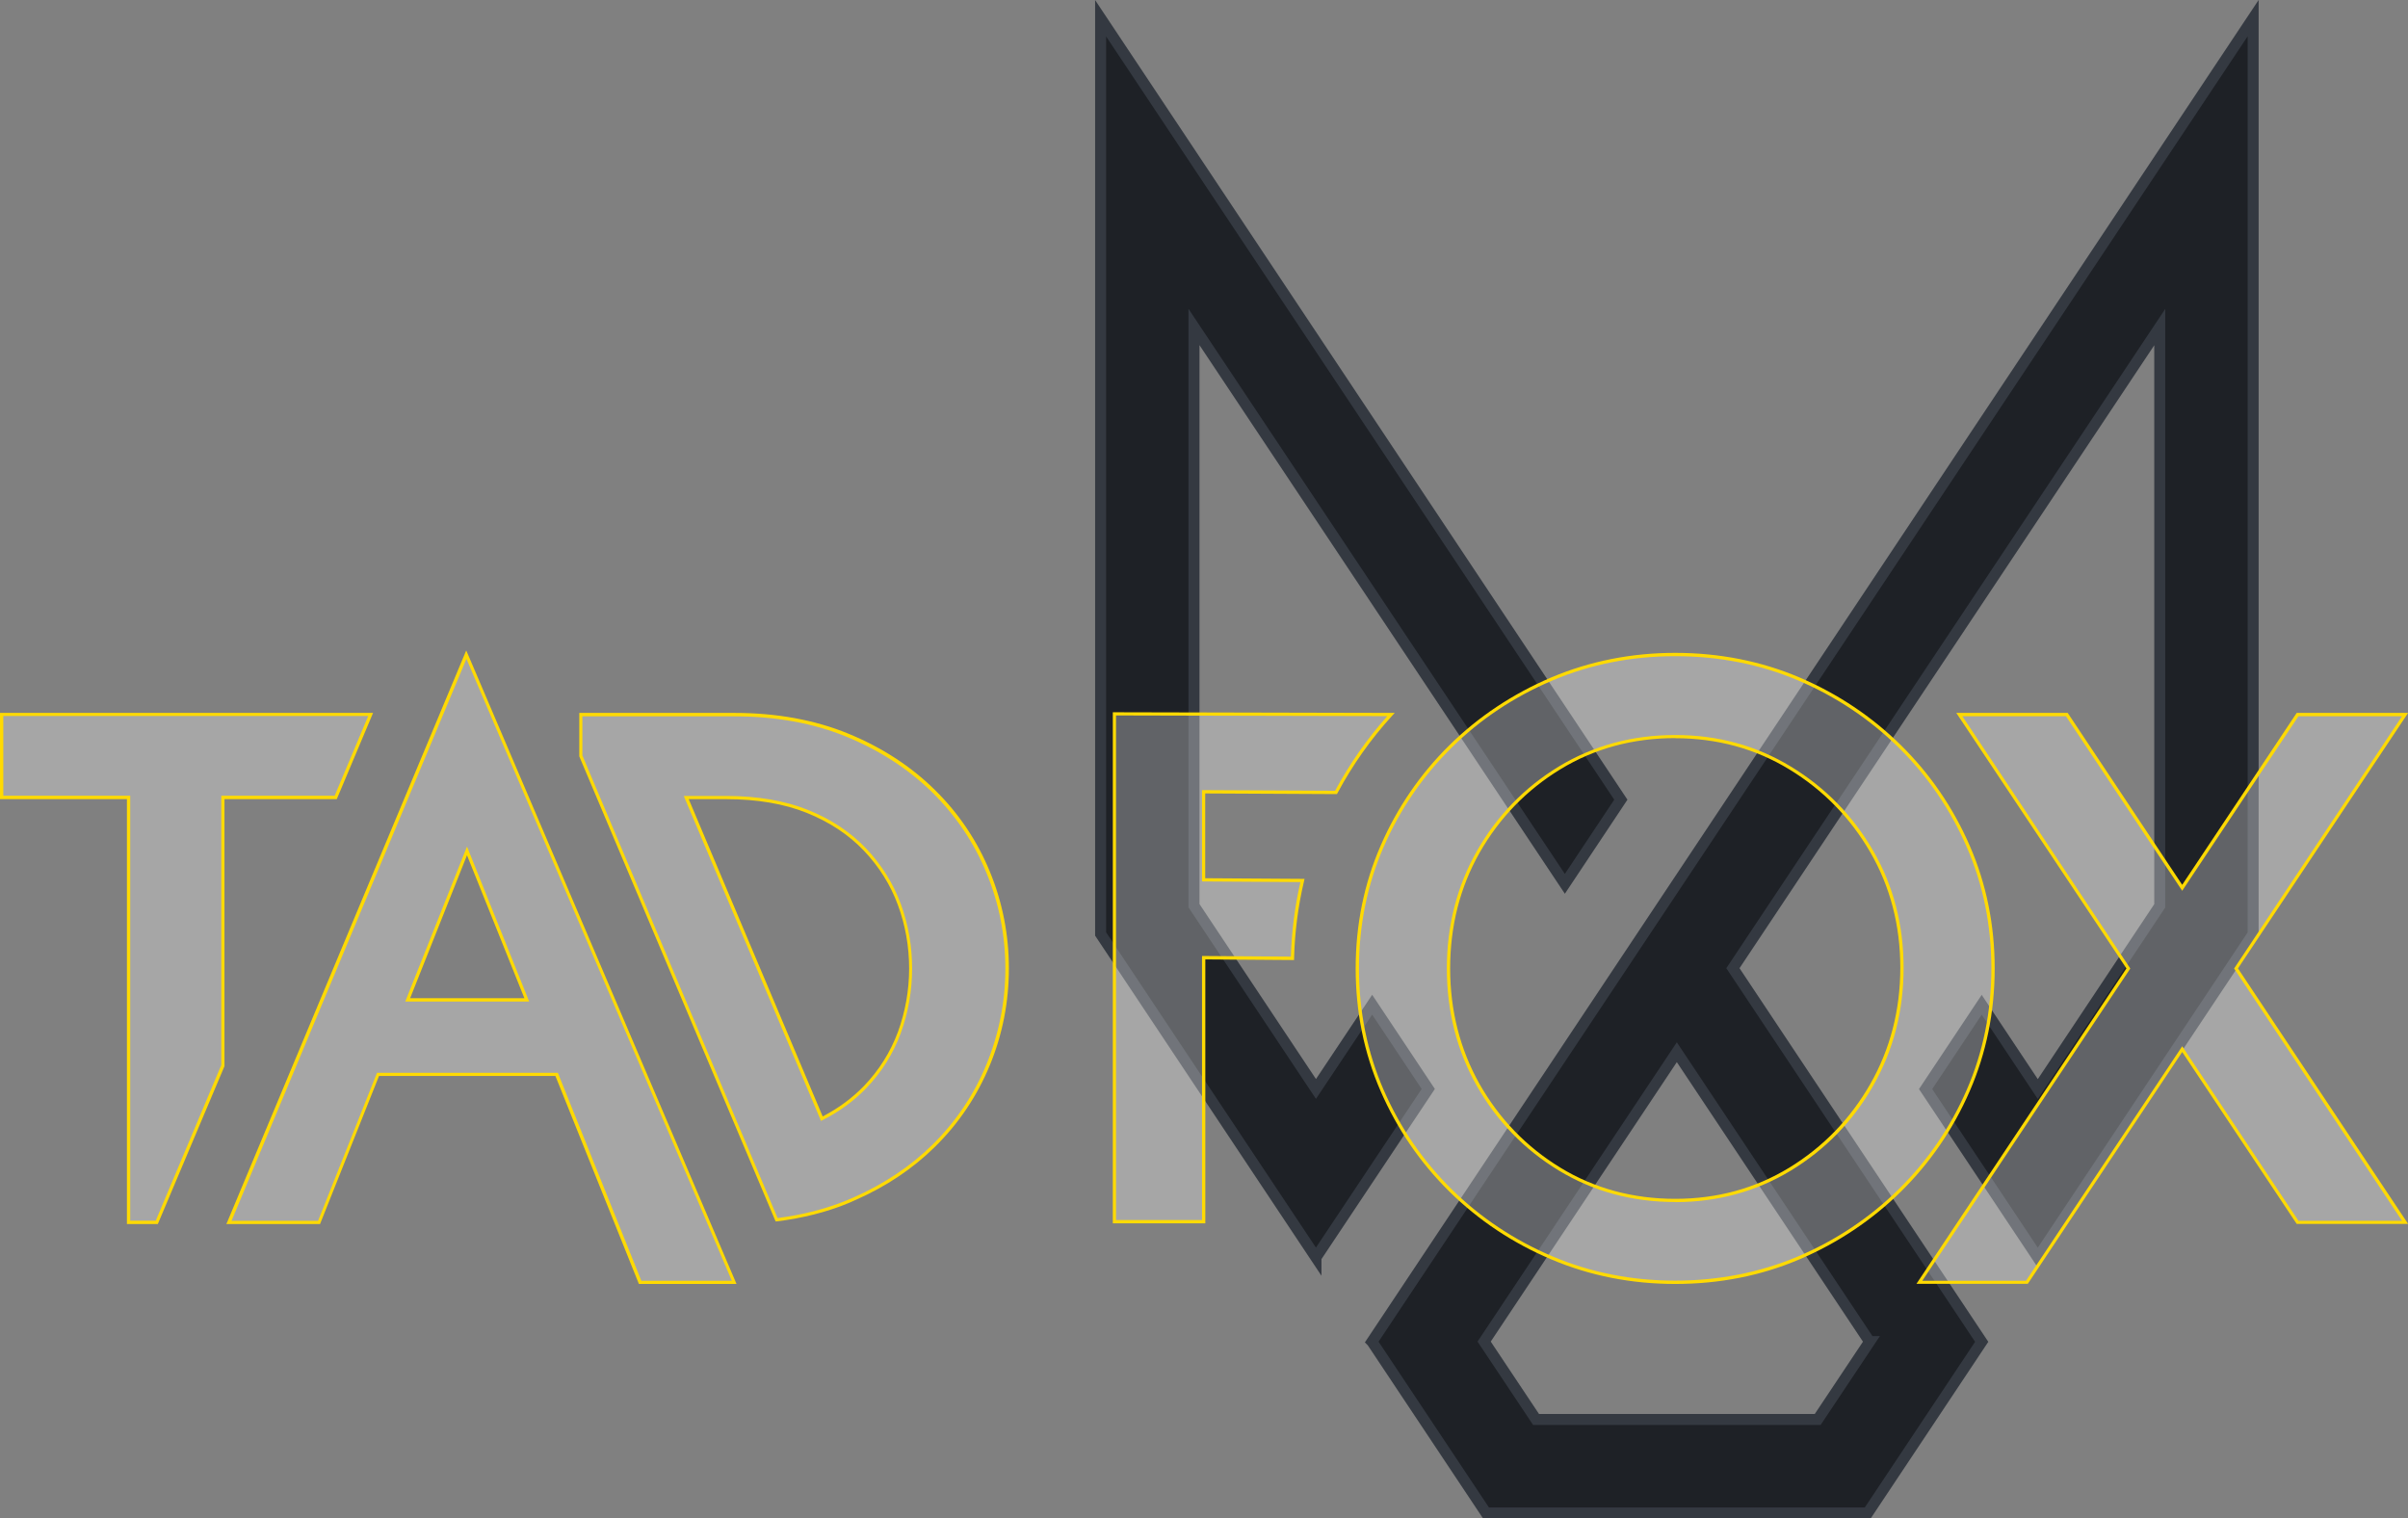 <?xml version="1.0" encoding="UTF-8"?>
<svg id="Layer_1" data-name="Layer 1" xmlns="http://www.w3.org/2000/svg" viewBox="0 0 218.94 138.06">
  <rect x="0" y="0" width="218.94" height="138.06" fill="#808080" stroke="none"/>
  <defs>
    <style>
      .cls-1 {
        fill: #ffda02;
      }

      .cls-2 {
        fill: #fff;
      }

      .cls-3 {
        fill: #1e2126;
        stroke: #343941;
        stroke-miterlimit: 10;
      }

      .cls-4 {
        opacity: .3;
      }
    </style>
  </defs>
  <g>
    <path class="cls-3" d="M124.75,122l10.36,15.56h34.71l10.36-15.56-22.62-33.97h0s38.81-58.29,38.81-58.29v52.62l-11.09,16.66-5.1-7.66-5.1,7.66,10.2,15.32h0s19.58-29.41,19.58-29.41V1.65l-80.12,120.34ZM169.99,121.98l-4.72,7.08h-25.61l-4.72-7.08,17.52-26.31,17.52,26.31Z"/>
    <polygon class="cls-3" points="124.76 91.35 119.65 99.01 108.56 82.35 108.56 29.73 142.28 80.36 147.37 72.71 100.07 1.66 100.07 84.92 119.65 114.34 119.65 114.33 129.86 99.01 124.76 91.35"/>
  </g>
  <g class="cls-4">
    <path class="cls-2" d="M89.86,79.31c-1.15-2.79-2.8-5.25-4.98-7.39-2.17-2.14-4.78-3.83-7.82-5.08-3.04-1.25-6.46-1.87-10.26-1.87h-13.98v3.77l17.8,42.17c2.31-.28,4.46-.82,6.44-1.64.25-.1.49-.21.73-.32,2.73-1.21,5.1-2.8,7.1-4.76,2.17-2.14,3.83-4.6,4.98-7.39,1.15-2.79,1.72-5.7,1.72-8.75s-.57-5.96-1.72-8.75ZM81.78,93.88c-.68,1.86-1.73,3.52-3.13,4.98-1.1,1.14-2.41,2.09-3.92,2.86l-12.33-29.2h3.63c2.84,0,5.3.42,7.39,1.26,2.09.84,3.83,1.99,5.23,3.46,1.4,1.47,2.45,3.14,3.13,5,.68,1.86,1.03,3.81,1.03,5.82s-.34,3.96-1.03,5.82Z"/>
    <polygon class="cls-2" points="14.25 111.14 15.22 108.85 20.26 96.88 20.26 72.51 30.52 72.51 33.7 64.97 .15 64.97 .15 72.51 11.69 72.51 11.69 111.14 14.25 111.14"/>
    <path class="cls-2" d="M29.02,111.14h-8.19l21.58-51.63,24.35,57.08h-8.56l-7.59-18.91h-16.24l-5.36,13.46ZM47.89,90.91l-5.43-13.54-5.39,13.54h10.83Z"/>
    <path class="cls-2" d="M152.31,116.6c-3.98,0-7.72-.74-11.22-2.23-3.5-1.48-6.57-3.53-9.21-6.13-2.64-2.6-4.72-5.63-6.22-9.09-1.5-3.46-2.26-7.16-2.26-11.1s.75-7.64,2.26-11.1c1.5-3.46,3.58-6.48,6.22-9.09,2.64-2.6,5.71-4.64,9.21-6.13,3.5-1.48,7.24-2.23,11.22-2.23s7.78.74,11.25,2.23c3.48,1.48,6.53,3.53,9.18,6.13,2.64,2.6,4.72,5.63,6.22,9.09,1.5,3.46,2.26,7.16,2.26,11.1s-.75,7.64-2.26,11.1c-1.5,3.46-3.58,6.49-6.22,9.09-2.64,2.6-5.7,4.65-9.18,6.13-3.48,1.48-7.23,2.23-11.25,2.23ZM152.31,109.14c3.84,0,7.32-.95,10.44-2.85,3.12-1.9,5.59-4.45,7.42-7.66,1.83-3.21,2.75-6.76,2.75-10.65s-.92-7.41-2.75-10.58c-1.83-3.16-4.31-5.7-7.42-7.59-3.12-1.9-6.6-2.85-10.44-2.85s-7.39.95-10.51,2.85c-3.12,1.9-5.58,4.44-7.39,7.63-1.81,3.19-2.71,6.72-2.71,10.61s.9,7.42,2.71,10.61c1.81,3.19,4.27,5.73,7.39,7.63,3.12,1.9,6.62,2.85,10.51,2.85Z"/>
    <path class="cls-2" d="M118.42,80.05l-8.99-.06v-8l12.04.06c1.37-2.57,3.04-4.94,5-7.08l-25.15-.06v46.17h8.11v-24.01l8.07.06c.06-2.42.37-4.79.92-7.08Z"/>
    <polygon class="cls-2" points="184.02 102.32 174.52 116.6 184.29 116.6 184.29 116.59 191.35 105.99 198.41 95.39 208.89 111.14 218.67 111.14 203.29 88.05 204.07 86.89 218.67 64.97 208.89 64.97 199.18 79.55 198.97 79.87 198.41 80.72 187.92 64.97 178.15 64.97 193.52 88.05 184.02 102.32"/>
  </g>
  <g>
    <path class="cls-1" d="M70.52,111.06l-.04-.1-17.81-42.19v-3.95h14.13c3.8,0,7.27.63,10.32,1.88,3.05,1.25,5.7,2.97,7.87,5.11,2.18,2.14,3.86,4.64,5.01,7.44h0c1.15,2.79,1.73,5.76,1.73,8.8s-.58,6.01-1.73,8.8c-1.15,2.79-2.83,5.3-5.01,7.44-1.99,1.96-4.39,3.57-7.14,4.79l-.14.06c-.2.09-.39.17-.59.26-1.96.81-4.15,1.36-6.48,1.65h-.11ZM52.96,68.71l17.74,42.04c2.27-.29,4.38-.83,6.29-1.61.2-.08.39-.17.58-.25l.14-.06c2.71-1.21,5.09-2.8,7.05-4.73,2.15-2.11,3.81-4.58,4.94-7.34,1.13-2.76,1.71-5.68,1.71-8.69s-.57-5.93-1.71-8.69c-1.13-2.76-2.8-5.23-4.94-7.34-2.15-2.11-4.77-3.81-7.78-5.05-3.01-1.24-6.45-1.86-10.2-1.86h-13.83v3.59ZM74.65,101.92l-12.48-29.55h3.85c2.84,0,5.35.43,7.44,1.27,2.1.84,3.87,2.02,5.28,3.5,1.41,1.48,2.47,3.18,3.16,5.05.69,1.87,1.03,3.85,1.03,5.87s-.35,4-1.03,5.87h0c-.69,1.88-1.75,3.57-3.16,5.03-1.1,1.14-2.43,2.11-3.96,2.89l-.14.07ZM62.62,72.66l12.18,28.85c1.44-.75,2.7-1.68,3.74-2.76,1.38-1.43,2.42-3.09,3.1-4.92.67-1.84,1.02-3.78,1.02-5.77s-.34-3.93-1.02-5.77c-.67-1.84-1.72-3.5-3.1-4.95-1.38-1.45-3.12-2.6-5.18-3.43-2.06-.83-4.53-1.25-7.33-1.25h-3.4Z"/>
    <path class="cls-1" d="M14.35,111.29h-2.81v-38.63H0v-7.84h33.92l-3.3,7.84h-10.21v24.28s-6.06,14.35-6.06,14.35ZM11.84,110.99h2.32l5.96-14.15v-24.49h10.31l3.05-7.25H.3v7.25h11.54v38.63Z"/>
    <path class="cls-1" d="M66.98,116.74h-8.89l-7.59-18.91h-16.04l-5.36,13.46h-8.52l.09-.2,21.72-51.95.14.32,24.44,57.29ZM58.3,116.45h8.24l-24.13-56.55-21.36,51.1h7.87l5.36-13.46h16.44l7.59,18.91ZM48.11,91.06h-11.26l5.61-14.09,5.65,14.09ZM37.29,90.76h10.39l-5.22-13-5.17,13Z"/>
    <path class="cls-1" d="M152.31,116.74c-3.98,0-7.78-.75-11.28-2.24-3.5-1.48-6.61-3.56-9.25-6.16-2.64-2.6-4.75-5.68-6.25-9.13-1.51-3.46-2.27-7.21-2.27-11.16s.76-7.7,2.27-11.16c1.5-3.46,3.61-6.53,6.25-9.13,2.64-2.6,5.76-4.67,9.25-6.16,3.5-1.48,7.29-2.24,11.28-2.24s7.83.75,11.31,2.24c3.48,1.48,6.58,3.56,9.22,6.16,2.64,2.6,4.75,5.68,6.25,9.13,1.51,3.46,2.27,7.21,2.27,11.16s-.76,7.7-2.27,11.16c-1.5,3.46-3.61,6.53-6.25,9.13-2.64,2.6-5.75,4.68-9.22,6.16-3.48,1.49-7.28,2.24-11.31,2.24ZM152.31,59.66c-3.95,0-7.7.74-11.16,2.21-3.46,1.47-6.55,3.52-9.16,6.1-2.62,2.58-4.7,5.62-6.19,9.04-1.49,3.42-2.24,7.14-2.24,11.04s.75,7.62,2.24,11.04c1.49,3.42,3.57,6.46,6.19,9.04,2.62,2.58,5.7,4.63,9.16,6.1,3.46,1.47,7.22,2.21,11.16,2.21s7.75-.75,11.19-2.21c3.44-1.47,6.51-3.52,9.13-6.1,2.62-2.58,4.7-5.62,6.19-9.04,1.49-3.42,2.24-7.14,2.24-11.04s-.75-7.62-2.24-11.04c-1.49-3.42-3.57-6.46-6.19-9.04-2.62-2.58-5.69-4.63-9.13-6.1-3.44-1.47-7.21-2.21-11.19-2.21ZM152.31,109.29c-3.9,0-7.46-.97-10.59-2.87-3.13-1.9-5.63-4.49-7.44-7.68-1.81-3.19-2.73-6.79-2.73-10.68s.92-7.49,2.73-10.68c1.81-3.19,4.32-5.78,7.44-7.68,3.13-1.9,6.69-2.87,10.59-2.87s7.39.97,10.52,2.87c3.13,1.9,5.64,4.47,7.48,7.65,1.84,3.17,2.77,6.76,2.77,10.65s-.93,7.5-2.77,10.72c-1.83,3.22-4.35,5.81-7.48,7.71-3.13,1.9-6.67,2.87-10.52,2.87ZM152.31,67.11c-3.84,0-7.35.95-10.43,2.83-3.08,1.88-5.55,4.43-7.34,7.57-1.79,3.15-2.69,6.69-2.69,10.54s.91,7.39,2.69,10.54c1.79,3.15,4.26,5.7,7.34,7.58,3.08,1.88,6.59,2.83,10.43,2.83s7.28-.95,10.37-2.83c3.08-1.88,5.56-4.44,7.37-7.61,1.81-3.17,2.73-6.73,2.73-10.57s-.92-7.38-2.73-10.5c-1.81-3.13-4.29-5.67-7.37-7.54-3.08-1.88-6.57-2.83-10.37-2.83Z"/>
    <path class="cls-1" d="M109.58,111.23h-8.4v-46.47l25.63.06-.23.25c-1.94,2.12-3.61,4.49-4.98,7.05l-.04.08h-.09s-11.89-.06-11.89-.06v7.71l9.03.06-.04.18c-.54,2.28-.85,4.65-.91,7.05v.15s-8.07-.06-8.07-.06v24.01ZM101.48,110.93h7.81v-24.01l8.08.06c.07-2.31.36-4.59.87-6.78l-8.95-.06v-8.3l12.1.06c1.32-2.45,2.91-4.73,4.75-6.79l-24.67-.06v45.88Z"/>
    <path class="cls-1" d="M174.24,116.74l19.1-28.69-15.47-23.23h10.13l10.41,15.63,10.41-15.63h10.13l-15.47,23.23,15.47,23.23h-10.13l-10.41-15.63-14.04,21.08h-10.13ZM174.79,116.45h9.42l14.2-21.32,10.57,15.87h9.42l-15.27-22.94,15.27-22.94h-9.42l-10.57,15.87-10.57-15.87h-9.42l15.27,22.94-9.56,14.35-.12-.08.12.08-9.35,14.04Z"/>
  </g>
</svg>